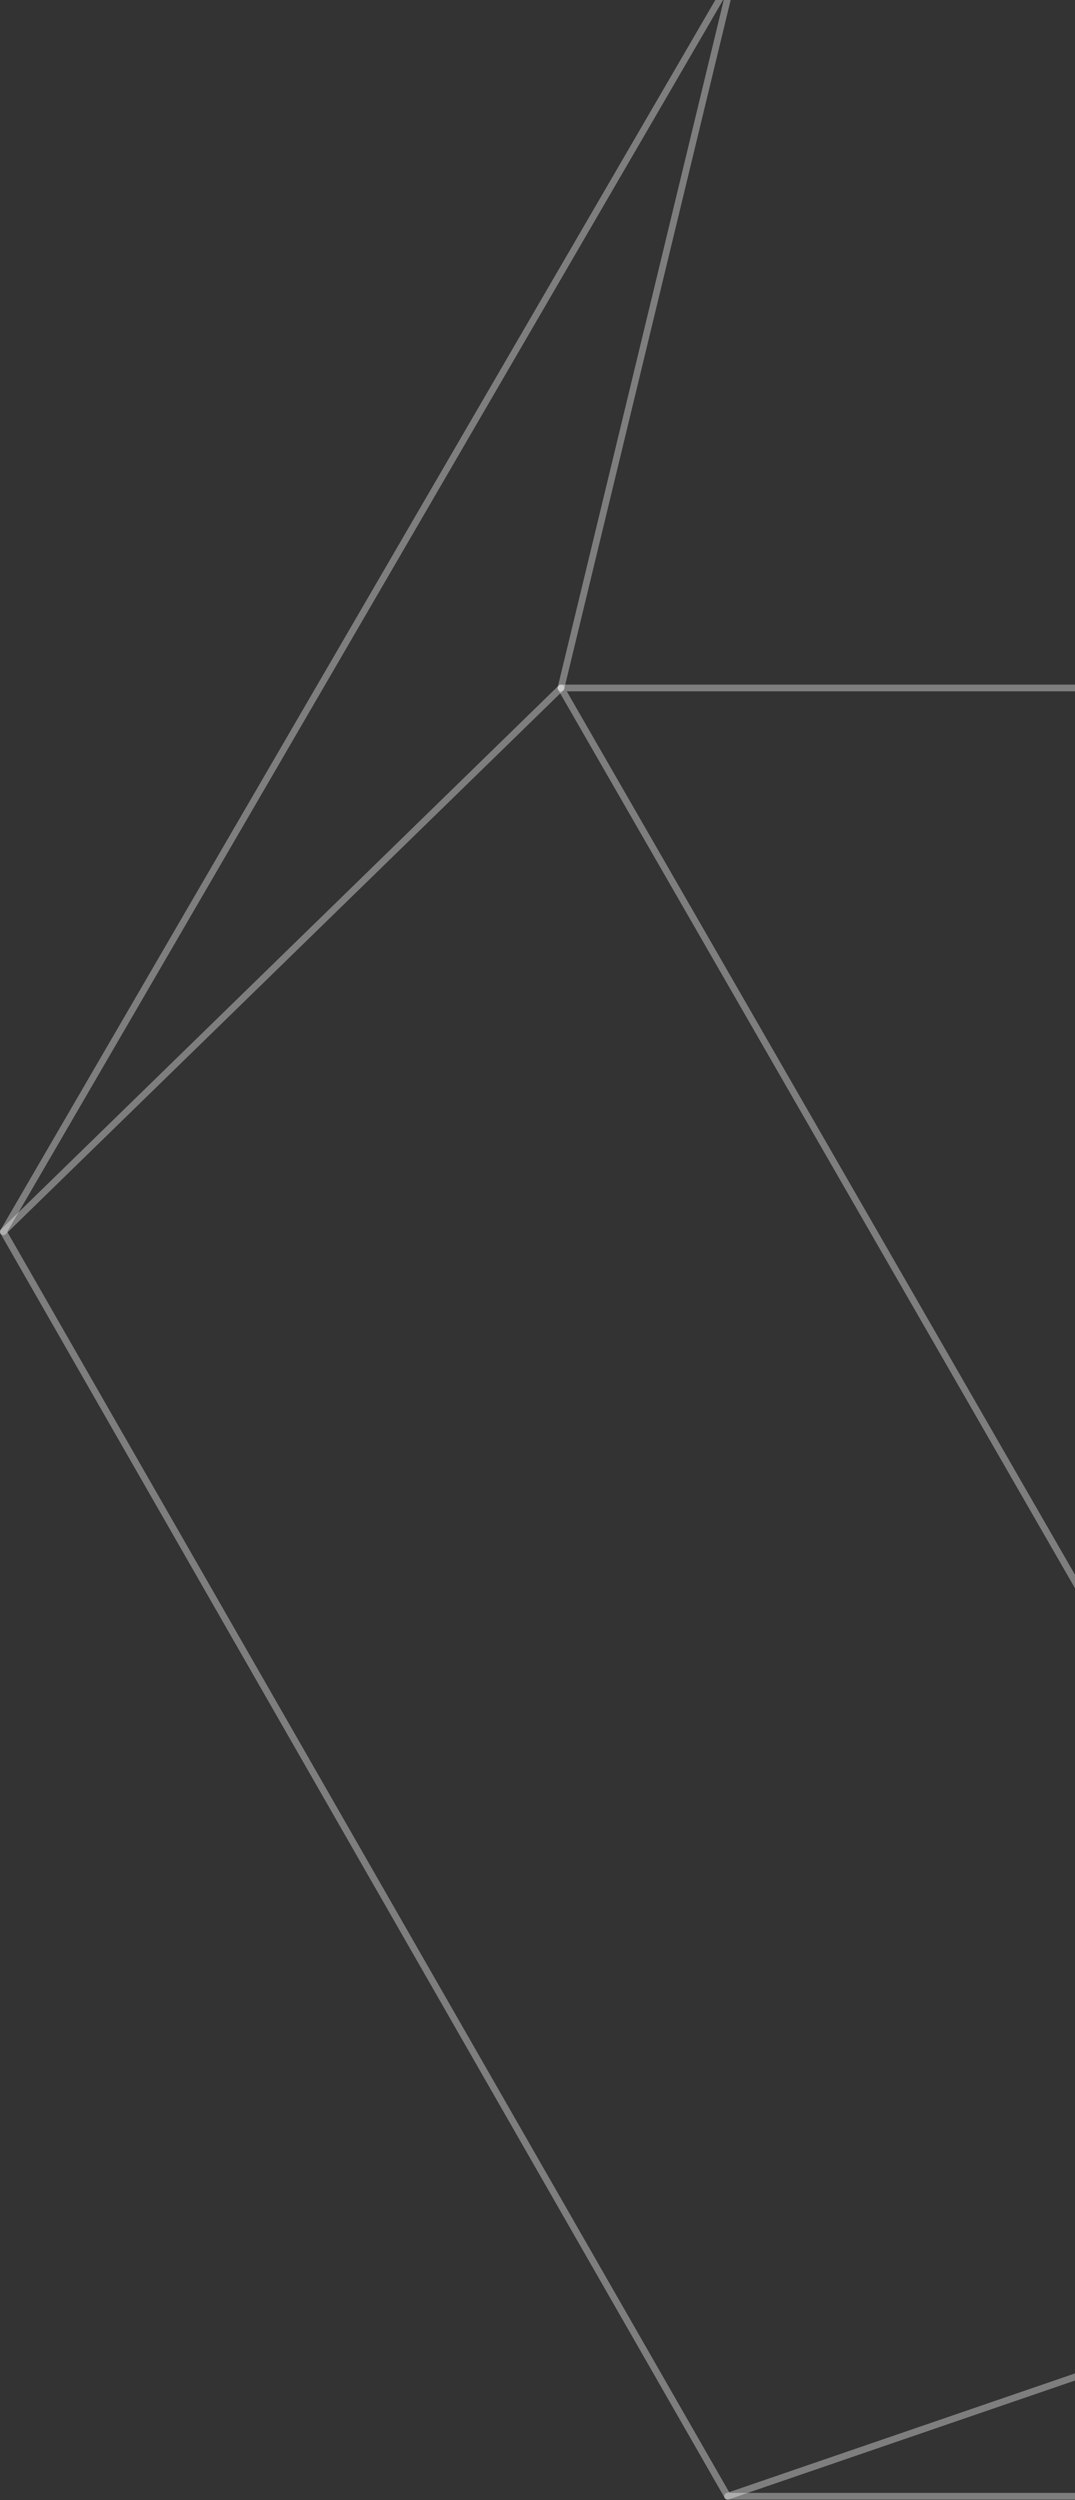 <svg width="320" height="744" viewBox="0 0 320 744" fill="none" xmlns="http://www.w3.org/2000/svg">
<rect x="0" y="0" width="320" height="744" fill="#333333" stroke="none"/>
<path d="M216.59 742.818L433.751 668.285" stroke="white" stroke-opacity="0.37" stroke-width="2" stroke-linecap="round" stroke-linejoin="round"/>
<path d="M166.988 204.725L218.161 -7" stroke="white" stroke-opacity="0.37" stroke-width="2" stroke-linecap="round" stroke-linejoin="round"/>
<path d="M216.59 742.818H650.911L866.501 366.546L649.341 -7H218.16L1 366.546L216.59 742.818Z" stroke="white" stroke-opacity="0.37" stroke-width="2" stroke-linecap="round" stroke-linejoin="round"/>
<path d="M166.988 204.725H700.514L433.751 668.285L166.988 204.725Z" stroke="white" stroke-opacity="0.37" stroke-width="2" stroke-linecap="round" stroke-linejoin="round"/>
<path d="M1 366.546L166.988 204.725" stroke="white" stroke-opacity="0.37" stroke-width="2" stroke-linecap="round" stroke-linejoin="round"/>
</svg>
